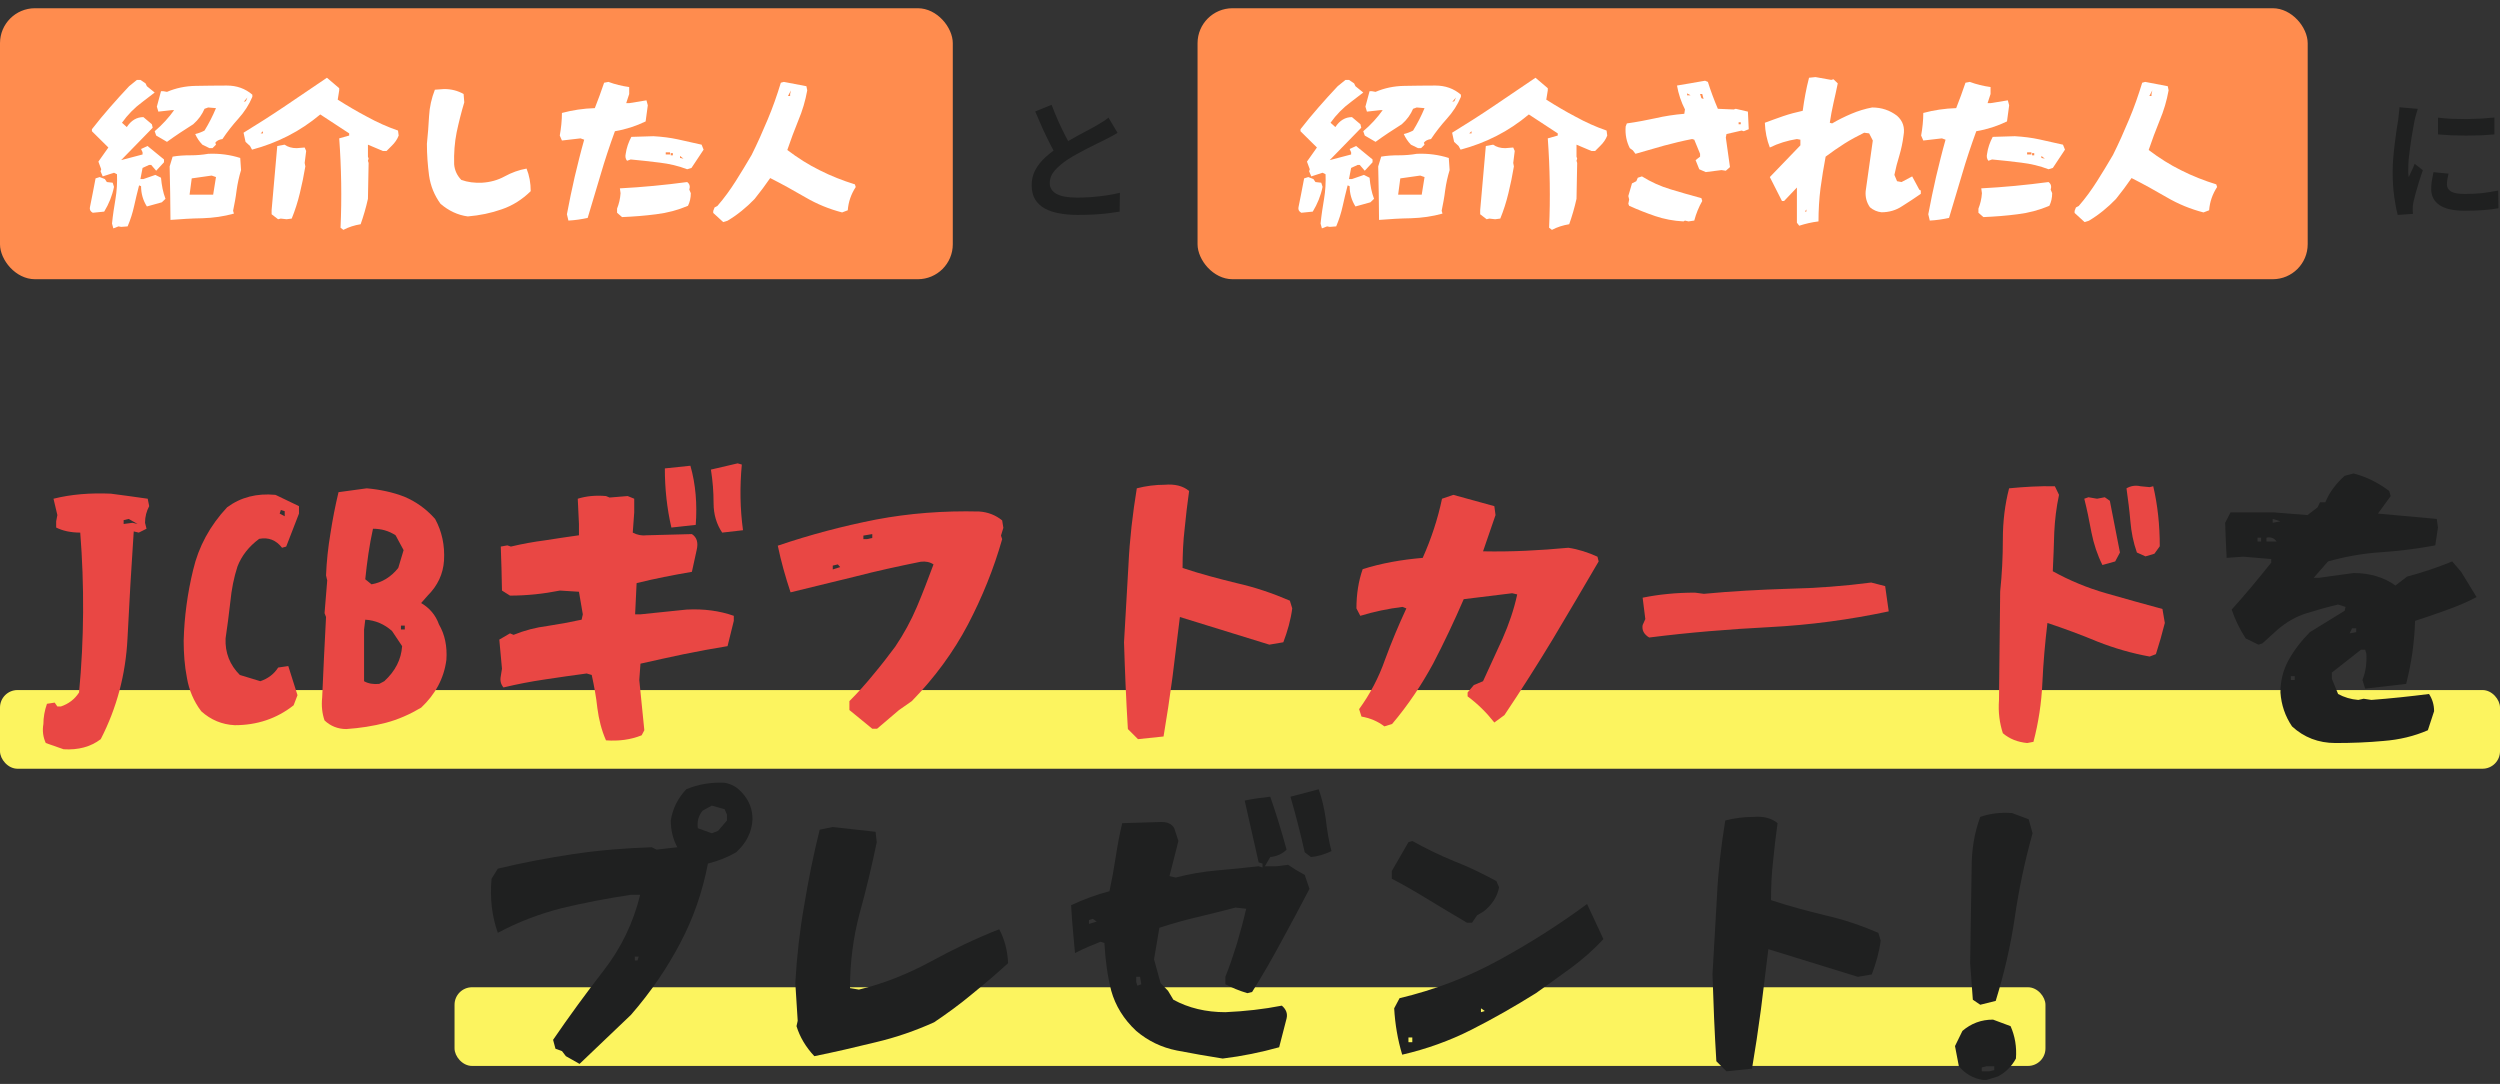 <svg width="286" height="124" viewBox="0 0 286 124" fill="none" xmlns="http://www.w3.org/2000/svg">
<rect x="0" y="0" width="286" height="124" fill="#333333" stroke="none"/>
<rect y="78.942" width="286" height="9" rx="2" fill="#FCF45F"/>
<rect x="52" y="112.942" width="182" height="9" rx="2" fill="#FCF45F"/>
<path d="M226.542 114.944L225.692 114.366L225.386 110.184L225.556 99.236C225.556 97.196 225.862 95.292 226.542 93.456C227.596 93.082 228.82 92.912 230.18 93.014L232.084 93.728L232.526 95.326C231.642 98.488 230.962 101.718 230.486 104.982C230.01 108.246 229.262 111.408 228.31 114.502L226.542 114.944ZM227.256 123.546H226.848C225.76 123.376 224.842 122.866 224.094 121.982L223.652 119.67L224.502 117.936C225.488 117.086 226.644 116.644 228.004 116.644L230.01 117.392C230.52 118.548 230.724 119.772 230.622 121.098C230.146 121.982 229.466 122.662 228.582 123.138L227.256 123.546ZM228.14 122.424V121.982H227.256L226.712 122.118V122.56H227.562L228.14 122.424Z" fill="#1F2020"/>
<path d="M197.506 122.56L196.35 121.404C196.146 118.106 196.01 114.808 195.908 111.476L196.418 102.602C196.554 99.678 196.894 96.788 197.37 93.864C198.424 93.592 199.478 93.456 200.566 93.456C201.722 93.354 202.674 93.592 203.354 94.17C203.15 95.632 202.98 97.06 202.844 98.488C202.674 99.916 202.606 101.412 202.606 102.976C204.646 103.656 206.72 104.2 208.794 104.71C210.902 105.186 212.908 105.866 214.88 106.716L215.152 107.6C214.982 108.926 214.608 110.218 214.132 111.476L212.534 111.748L202.3 108.586C202.028 110.898 201.722 113.176 201.45 115.488C201.144 117.8 200.804 120.044 200.43 122.254L197.506 122.56Z" fill="#1F2020"/>
<path d="M168.402 105.56H167.824C166.362 104.71 164.934 103.826 163.506 102.976C162.112 102.126 160.684 101.276 159.222 100.528V99.644L161.126 96.346L161.568 96.21C163.098 97.06 164.696 97.842 166.362 98.522C168.028 99.168 169.626 99.95 171.19 100.8L171.496 101.514C171.292 102.568 170.714 103.486 169.728 104.268L168.98 104.71L168.402 105.56ZM160.412 120.656C159.902 118.956 159.596 117.188 159.494 115.352L160.106 114.196C164.084 113.244 167.858 111.816 171.394 109.878C174.964 107.94 178.33 105.798 181.56 103.418L183.43 107.43C182.274 108.688 181.016 109.776 179.724 110.728C178.398 111.68 177.072 112.666 175.712 113.618C173.264 115.148 170.816 116.542 168.334 117.8C165.852 119.058 163.2 120.01 160.412 120.656ZM169.864 115.658L169.422 115.352V115.794L169.864 115.658ZM161.568 119.228V118.684H161.126V119.228H161.568Z" fill="#1F2020"/>
<path d="M149.974 98.046L149.26 97.502C148.784 95.36 148.24 93.252 147.628 91.144L150.858 90.294C151.232 91.348 151.504 92.504 151.674 93.728C151.81 94.986 152.014 96.176 152.32 97.366C151.538 97.74 150.756 97.978 149.974 98.046ZM139.876 121.098C138.142 120.826 136.408 120.52 134.64 120.18C132.906 119.84 131.342 119.092 129.982 117.936C128.554 116.61 127.602 115.046 127.126 113.346C126.684 111.612 126.446 109.776 126.344 107.872L125.902 107.736C124.95 108.11 123.964 108.518 122.978 109.028C122.808 107.192 122.638 105.39 122.536 103.554C123.998 102.874 125.46 102.33 126.922 101.956C127.194 100.698 127.432 99.406 127.636 98.046C127.84 96.72 128.078 95.428 128.384 94.17L132.872 94.034C133.586 94.034 134.062 94.272 134.334 94.748L134.81 96.21L133.79 100.222L134.504 100.392C136.068 99.984 137.632 99.712 139.23 99.576C140.862 99.44 142.426 99.27 143.99 99.1L144.432 99.236V98.794L143.99 98.658L142.392 91.586C143.344 91.382 144.33 91.246 145.316 91.144C145.996 93.082 146.608 95.088 147.186 97.196C146.71 97.672 146.064 97.978 145.316 98.046L144.704 99.1H146.03L147.356 98.93L148.24 99.508L149.26 100.086L149.804 101.684C148.75 103.69 147.696 105.696 146.608 107.668C145.554 109.64 144.432 111.578 143.242 113.482L142.698 113.618C141.78 113.346 140.964 113.006 140.182 112.598V111.748C140.692 110.49 141.1 109.232 141.508 107.94C141.882 106.648 142.256 105.322 142.562 103.962L141.338 103.826C139.876 104.2 138.448 104.574 136.986 104.914C135.524 105.254 134.096 105.662 132.634 106.138L132.022 109.742L132.77 112.462L133.62 113.346L134.232 114.366C135.966 115.318 137.972 115.794 140.182 115.794C142.426 115.692 144.568 115.454 146.642 115.046C147.118 115.454 147.322 115.93 147.186 116.508L146.336 119.806C144.262 120.384 142.12 120.826 139.876 121.098ZM125.46 105.424L125.018 105.118L124.576 105.254V105.696L125.46 105.424ZM130.56 112.598L130.424 111.748H129.982V112.326L130.118 112.768L130.56 112.598Z" fill="#1F2020"/>
<path d="M93.16 120.826C92.174 119.772 91.494 118.616 91.12 117.392L91.256 116.78L90.984 112.462C91.154 109.402 91.494 106.41 92.004 103.554C92.48 100.664 93.058 97.774 93.772 94.918L95.234 94.612L100.164 95.156L100.3 96.346C99.722 99.134 99.076 101.854 98.328 104.54C97.614 107.226 97.24 110.082 97.24 113.04L98.26 113.21C101.082 112.53 103.802 111.442 106.454 110.014C109.072 108.586 111.69 107.328 114.308 106.308C114.92 107.43 115.26 108.756 115.328 110.184C114.07 111.34 112.71 112.496 111.248 113.686C109.786 114.91 108.324 115.964 106.862 116.95C104.754 117.902 102.51 118.684 100.198 119.228C97.852 119.806 95.506 120.35 93.16 120.826Z" fill="#1F2020"/>
<path d="M66.3 121.71L64.736 120.826L64.294 120.248L63.546 119.976L63.274 118.956C65.11 116.27 67.048 113.618 69.054 111.034C71.06 108.45 72.454 105.56 73.236 102.364H72.182C69.462 102.772 66.81 103.282 64.26 103.894C61.744 104.54 59.296 105.458 56.95 106.716C56.27 104.812 56.032 102.738 56.236 100.528L56.95 99.372C59.772 98.692 62.662 98.148 65.586 97.706C68.544 97.264 71.502 97.026 74.562 96.924L75.106 97.196L77.486 96.924C76.976 95.972 76.738 94.952 76.738 93.864C76.942 92.538 77.52 91.348 78.506 90.294C79.866 89.716 81.328 89.478 82.892 89.546C83.674 89.682 84.354 90.056 84.932 90.736C85.714 91.586 86.088 92.606 86.088 93.728C86.02 95.19 85.374 96.448 84.218 97.502C83.232 98.08 82.178 98.488 80.988 98.794C80.376 101.956 79.356 104.982 77.826 107.872C76.33 110.728 74.46 113.482 72.182 116.1L66.3 121.71ZM82.144 95.054L83.164 93.864V93.184L82.892 92.572L81.43 92.164L80.376 92.742C79.9 93.32 79.73 94 79.832 94.748L81.43 95.326L82.144 95.054ZM72.93 109.878L73.066 109.436H72.624V109.878H72.93Z" fill="#1F2020"/>
<path d="M267.172 85.002C265.234 85.002 263.568 84.356 262.208 83.098C261.426 81.942 260.984 80.65 260.882 79.222C260.882 77.896 261.188 76.638 261.834 75.482C262.48 74.326 263.296 73.272 264.248 72.32L268.226 69.872L268.328 69.43L267.478 69.158C266.322 69.43 265.098 69.77 263.908 70.144C262.684 70.518 261.562 71.164 260.576 72.014L258.808 73.612L258.366 73.748L256.904 73.034C256.224 71.98 255.68 70.858 255.306 69.736C256.87 68.002 258.366 66.2 259.828 64.364V63.956L256.632 63.684L254.728 63.82C254.66 62.46 254.592 61.134 254.558 59.808L255.17 58.618H260.134L263.976 58.924L265.132 58.04L265.404 57.462H266.016C266.492 56.306 267.24 55.32 268.226 54.436L269.246 54.164C270.708 54.538 272.068 55.218 273.326 56.17L273.496 56.748L272.034 58.754L278.766 59.366L278.902 60.352L278.596 62.392C276.556 62.766 274.482 63.038 272.408 63.174C270.3 63.31 268.26 63.684 266.322 64.228L264.69 66.098H265.302L269.246 65.554C271.082 65.554 272.714 66.03 274.04 66.982L275.366 65.962C277.168 65.486 278.868 64.908 280.534 64.228L281.554 65.418L283.322 68.308C282.234 68.886 281.078 69.362 279.854 69.804C278.63 70.246 277.44 70.654 276.284 71.028C276.216 73.442 275.876 75.856 275.264 78.236L270.572 78.78L270.266 77.794C270.64 76.842 270.776 75.822 270.708 74.768L270.572 74.326H270.096L266.764 76.944V77.658L267.478 79.392C268.158 79.766 268.94 80.004 269.79 80.072L270.402 79.936L271.286 80.072C273.53 79.902 275.74 79.664 277.882 79.392C278.256 79.97 278.46 80.616 278.46 81.364L277.746 83.54C276.182 84.22 274.482 84.628 272.68 84.764C270.878 84.934 269.042 85.002 267.172 85.002ZM260.882 59.638L259.998 59.366V59.808L260.882 59.638ZM259.284 61.95H260.44C260.168 61.542 259.76 61.406 259.284 61.508V61.95ZM258.672 61.95V61.508H258.264V61.95H258.672ZM269.552 72.32V71.878H269.076L268.804 72.456L269.552 72.32ZM262.514 77.794V77.352H262.072V77.794H262.514Z" fill="#1F2020"/>
<path d="M245.446 63.65L244.46 63.208C244.052 62.052 243.814 60.862 243.712 59.604C243.61 58.346 243.44 57.122 243.27 55.864C243.746 55.592 244.29 55.49 244.868 55.626L245.922 55.728L246.33 55.626C246.84 57.802 247.078 60.08 247.078 62.494L246.466 63.344L245.446 63.65ZM232.628 84.866L231.914 85.002C230.826 84.9 229.874 84.526 229.126 83.88C228.752 82.724 228.582 81.466 228.684 80.106L228.82 67.662C229.024 65.724 229.126 63.752 229.126 61.678C229.126 59.638 229.364 57.7 229.84 55.864C231.574 55.694 233.308 55.592 235.076 55.626L235.552 56.612C235.246 58.04 235.076 59.468 235.008 60.896C234.974 62.324 234.906 63.82 234.838 65.35C236.742 66.404 238.782 67.254 240.924 67.866C243.066 68.478 245.242 69.09 247.384 69.668L247.656 71.266C247.35 72.49 247.01 73.68 246.636 74.836L245.922 75.108C243.848 74.734 241.876 74.156 239.972 73.408C238.102 72.626 236.164 71.912 234.226 71.266C233.954 73.544 233.75 75.822 233.648 78.134C233.546 80.412 233.206 82.656 232.628 84.866ZM241.978 64.228L240.516 64.636C239.938 63.48 239.53 62.256 239.258 60.896C239.02 59.57 238.748 58.278 238.442 57.054L238.918 56.884L239.904 57.054L240.788 56.884L241.366 57.292L242.522 63.208L241.978 64.228Z" fill="#E94744"/>
<path d="M188.666 72.932C188.054 72.558 187.816 72.082 187.918 71.504L188.224 70.824L187.918 68.376C189.754 68.002 191.76 67.798 193.902 67.798L194.922 67.934C198.152 67.628 201.348 67.458 204.544 67.356C207.774 67.288 210.936 67.05 214.064 66.642L215.662 67.05L216.07 69.94C211.616 70.892 207.06 71.504 202.436 71.742C197.812 71.98 193.222 72.354 188.666 72.932Z" fill="#E94744"/>
<path d="M159.256 82.826L158.372 83.098C157.624 82.52 156.74 82.146 155.754 81.976L155.482 81.126C156.74 79.392 157.726 77.522 158.44 75.482C159.188 73.442 160.004 71.504 160.888 69.6L160.446 69.43C158.78 69.634 157.182 69.974 155.618 70.45L155.176 69.6C155.176 67.968 155.414 66.472 155.89 65.112C158.032 64.432 160.344 64.024 162.758 63.82C163.744 61.61 164.492 59.332 164.968 57.054L166.26 56.612L170.952 57.904L171.088 58.924L169.66 63.072C172.89 63.14 176.154 62.97 179.418 62.664C180.574 62.834 181.696 63.208 182.75 63.684L182.886 64.228C181.152 67.22 179.384 70.178 177.65 73.102C175.882 76.026 174.046 78.916 172.108 81.806L170.952 82.656C170.068 81.534 169.048 80.514 167.892 79.664V79.222L168.606 78.372L169.66 77.93L171.904 73.034C172.618 71.402 173.196 69.736 173.57 68.002L172.992 67.866L167.45 68.546C166.362 71.062 165.206 73.51 163.948 75.924C162.656 78.304 161.126 80.616 159.256 82.826Z" fill="#E94744"/>
<path d="M130.186 84.56L129.03 83.404C128.826 80.106 128.69 76.808 128.588 73.476L129.098 64.602C129.234 61.678 129.574 58.788 130.05 55.864C131.104 55.592 132.158 55.456 133.246 55.456C134.402 55.354 135.354 55.592 136.034 56.17C135.83 57.632 135.66 59.06 135.524 60.488C135.354 61.916 135.286 63.412 135.286 64.976C137.326 65.656 139.4 66.2 141.474 66.71C143.582 67.186 145.588 67.866 147.56 68.716L147.832 69.6C147.662 70.926 147.288 72.218 146.812 73.476L145.214 73.748L134.98 70.586C134.708 72.898 134.402 75.176 134.13 77.488C133.824 79.8 133.484 82.044 133.11 84.254L130.186 84.56Z" fill="#E94744"/>
<path d="M99.79 83.37L97.172 81.228V80.208C98.124 79.256 99.042 78.236 99.926 77.148C100.81 76.094 101.626 75.04 102.408 73.986C103.394 72.524 104.21 71.028 104.89 69.43C105.57 67.832 106.182 66.2 106.794 64.568C106.386 64.296 105.91 64.194 105.332 64.262C102.816 64.772 100.3 65.316 97.818 65.962C95.302 66.574 92.854 67.186 90.44 67.764C89.862 66.03 89.352 64.228 88.978 62.426C92.684 61.168 96.424 60.182 100.232 59.434C104.006 58.72 107.95 58.414 112.03 58.516C113.016 58.584 113.9 58.924 114.648 59.536L114.784 60.386L114.512 61.27L114.648 61.678C113.696 65.044 112.37 68.308 110.738 71.436C109.072 74.598 106.93 77.522 104.312 80.208L102.85 81.228L100.334 83.37H99.79ZM99.79 61.542V61.1L98.77 61.27V61.678H99.178L99.79 61.542ZM96.118 64.874L95.846 64.568L95.268 64.704V65.146L96.118 64.874Z" fill="#E94744"/>
<path d="M85 60.658L82.62 60.93C81.974 59.978 81.634 58.856 81.634 57.564C81.634 56.272 81.532 54.98 81.328 53.722L84.388 53.008L84.864 53.144C84.626 55.694 84.66 58.176 85 60.658ZM79.594 60.046L76.806 60.352C76.296 58.142 76.058 55.898 76.058 53.586L78.982 53.28C79.594 55.422 79.764 57.666 79.594 60.046ZM69.326 84.696C68.816 83.54 68.51 82.316 68.34 81.024C68.204 79.732 67.966 78.474 67.694 77.216L67.116 77.046C65.552 77.25 63.954 77.488 62.356 77.726C60.724 77.964 59.16 78.27 57.596 78.644C57.29 78.27 57.188 77.862 57.29 77.352L57.426 76.502L57.12 73.17L58.344 72.456L58.752 72.626C60.01 72.116 61.302 71.776 62.662 71.606C63.988 71.402 65.28 71.164 66.538 70.892L66.674 70.28L66.232 67.696L64.056 67.56C62.186 67.934 60.282 68.138 58.344 68.138L57.426 67.56C57.392 65.894 57.358 64.194 57.29 62.528L58.038 62.392L58.446 62.528C59.738 62.222 61.03 61.984 62.356 61.814C63.682 61.61 64.974 61.406 66.232 61.236V59.944L66.096 57.054C67.082 56.748 68.136 56.646 69.326 56.748L69.734 56.918L71.808 56.748L72.556 57.054V58.618L72.386 60.93C72.896 61.202 73.44 61.304 73.984 61.236L79.152 61.1C79.73 61.474 79.9 62.086 79.696 62.936L79.152 65.418C76.976 65.792 74.868 66.2 72.828 66.71L72.658 70.28H73.27L78.54 69.736C80.512 69.634 82.314 69.872 83.946 70.45V71.028L83.232 73.918C81.566 74.19 79.9 74.496 78.234 74.836C76.602 75.176 74.936 75.55 73.27 75.924L73.134 77.794L73.712 83.54L73.406 84.118C72.148 84.628 70.788 84.798 69.326 84.696Z" fill="#E94744"/>
<path d="M39.61 83.404C38.658 83.404 37.808 83.064 37.128 82.418C36.856 81.636 36.754 80.752 36.856 79.8C36.992 76.74 37.128 73.68 37.298 70.586L37.128 70.144L37.434 66.404L37.298 65.826C37.366 64.194 37.536 62.596 37.808 60.998C38.046 59.434 38.352 57.87 38.726 56.306L41.956 55.864C43.486 56 44.914 56.306 46.24 56.816C47.532 57.36 48.722 58.176 49.776 59.366C50.558 60.794 50.898 62.392 50.796 64.126C50.694 65.656 50.082 66.982 48.926 68.138L48.178 68.988C49.164 69.566 49.844 70.382 50.218 71.436C50.898 72.592 51.17 73.952 51.068 75.482C50.796 77.59 49.81 79.426 48.178 80.956C46.92 81.704 45.56 82.316 44.132 82.69C42.67 83.064 41.174 83.302 39.61 83.404ZM41.786 66.268L42.5 66.846C43.69 66.642 44.71 66.03 45.56 64.976L46.172 62.936L45.254 61.236C44.472 60.726 43.622 60.488 42.67 60.488C42.262 62.324 41.99 64.262 41.786 66.268ZM43.384 78.236L43.962 77.93C45.22 76.774 45.9 75.448 46.002 73.918L44.846 72.184C43.962 71.402 42.942 70.96 41.786 70.892L41.65 72.014V77.93C42.126 78.202 42.704 78.304 43.384 78.236ZM46.308 72.014V71.572H45.866V72.014H46.308Z" fill="#E94744"/>
<path d="M26.86 82.962C25.398 82.894 24.106 82.35 23.018 81.364C22.168 80.242 21.624 78.95 21.386 77.556C21.114 76.162 21.012 74.734 21.012 73.306C21.08 70.552 21.454 67.832 22.1 65.18C22.712 62.562 24.004 60.148 25.976 58.04C27.54 56.884 29.376 56.408 31.518 56.612L34.204 57.904V58.754L32.742 62.528L32.266 62.664C31.586 61.78 30.702 61.44 29.648 61.644C28.458 62.528 27.642 63.582 27.166 64.806C26.758 66.064 26.486 67.424 26.35 68.852C26.18 70.314 26.01 71.708 25.806 73.034C25.738 74.666 26.282 76.06 27.438 77.216L29.784 77.93C30.668 77.624 31.348 77.114 31.824 76.366L32.98 76.196L34.034 79.528L33.592 80.684C31.654 82.214 29.41 82.962 26.86 82.962ZM32.572 59.06V58.482L32.13 58.346L31.994 58.754L32.572 59.06Z" fill="#E94744"/>
<path d="M7.276 85.716L5.236 85.002C4.93 84.322 4.828 83.608 4.964 82.826C4.964 82.078 5.1 81.296 5.372 80.514L6.256 80.378L6.562 80.82H6.97C7.854 80.514 8.534 80.004 9.044 79.222C9.622 73.102 9.656 67.016 9.18 60.93C8.092 60.93 7.174 60.726 6.426 60.352V59.638L6.562 58.924L6.12 57.054C8.16 56.544 10.336 56.374 12.682 56.476C14.042 56.646 15.436 56.85 16.898 57.054L17.068 57.904C16.762 58.482 16.592 59.094 16.592 59.808L16.762 60.488L15.878 60.93L15.3 60.794C15.028 64.806 14.79 68.886 14.586 73.034C14.382 77.148 13.362 80.99 11.526 84.56C10.37 85.444 8.942 85.818 7.276 85.716ZM15.742 59.944L14.722 59.366L14.144 59.502V59.944L15.164 59.808L15.742 59.944Z" fill="#E94744"/>
<rect y="0.942" width="109" height="31" rx="4" fill="#FF8C4E"/>
<rect x="137" y="0.942" width="127" height="31" rx="4" fill="#FF8C4E"/>
<path d="M127.847 15.197C127.627 15.337 127.392 15.472 127.142 15.602C126.902 15.732 126.642 15.867 126.362 16.007C126.132 16.127 125.847 16.267 125.507 16.427C125.177 16.587 124.817 16.767 124.427 16.967C124.047 17.157 123.662 17.362 123.272 17.582C122.882 17.792 122.517 18.007 122.177 18.227C121.557 18.637 121.052 19.062 120.662 19.502C120.282 19.942 120.092 20.427 120.092 20.957C120.092 21.487 120.352 21.897 120.872 22.187C121.392 22.467 122.172 22.607 123.212 22.607C123.732 22.607 124.282 22.587 124.862 22.547C125.452 22.497 126.032 22.432 126.602 22.352C127.172 22.262 127.677 22.162 128.117 22.052L128.087 24.212C127.667 24.282 127.207 24.347 126.707 24.407C126.217 24.467 125.682 24.512 125.102 24.542C124.532 24.572 123.922 24.587 123.272 24.587C122.522 24.587 121.827 24.527 121.187 24.407C120.557 24.297 120.002 24.112 119.522 23.852C119.052 23.592 118.682 23.242 118.412 22.802C118.152 22.362 118.022 21.822 118.022 21.182C118.022 20.542 118.162 19.962 118.442 19.442C118.722 18.922 119.102 18.442 119.582 18.002C120.072 17.562 120.607 17.147 121.187 16.757C121.547 16.517 121.927 16.287 122.327 16.067C122.727 15.837 123.117 15.617 123.497 15.407C123.887 15.197 124.247 15.007 124.577 14.837C124.917 14.657 125.197 14.502 125.417 14.372C125.707 14.202 125.962 14.047 126.182 13.907C126.402 13.767 126.612 13.617 126.812 13.457L127.847 15.197ZM120.302 11.987C120.552 12.647 120.812 13.282 121.082 13.892C121.362 14.502 121.637 15.072 121.907 15.602C122.187 16.132 122.442 16.607 122.672 17.027L120.977 18.032C120.707 17.572 120.427 17.057 120.137 16.487C119.847 15.917 119.557 15.317 119.267 14.687C118.977 14.047 118.697 13.402 118.427 12.752L120.302 11.987Z" fill="#1F2020"/>
<path d="M278.91 13.457C279.37 13.517 279.885 13.562 280.455 13.592C281.035 13.612 281.62 13.622 282.21 13.622C282.81 13.612 283.385 13.592 283.935 13.562C284.485 13.522 284.96 13.482 285.36 13.442V15.377C284.9 15.417 284.395 15.452 283.845 15.482C283.295 15.502 282.73 15.512 282.15 15.512C281.57 15.512 281 15.502 280.44 15.482C279.89 15.452 279.38 15.417 278.91 15.377V13.457ZM280.11 19.862C280.05 20.112 280.005 20.337 279.975 20.537C279.945 20.727 279.93 20.922 279.93 21.122C279.93 21.282 279.97 21.432 280.05 21.572C280.13 21.702 280.25 21.817 280.41 21.917C280.58 22.007 280.795 22.077 281.055 22.127C281.325 22.167 281.65 22.187 282.03 22.187C282.7 22.187 283.33 22.157 283.92 22.097C284.51 22.027 285.135 21.927 285.795 21.797L285.825 23.822C285.345 23.912 284.79 23.982 284.16 24.032C283.54 24.082 282.805 24.107 281.955 24.107C280.665 24.107 279.705 23.892 279.075 23.462C278.445 23.022 278.13 22.417 278.13 21.647C278.13 21.357 278.15 21.057 278.19 20.747C278.24 20.427 278.305 20.077 278.385 19.697L280.11 19.862ZM276.6 12.452C276.56 12.552 276.515 12.692 276.465 12.872C276.415 13.052 276.365 13.227 276.315 13.397C276.275 13.567 276.245 13.697 276.225 13.787C276.195 13.997 276.145 14.272 276.075 14.612C276.015 14.942 275.95 15.317 275.88 15.737C275.82 16.147 275.76 16.567 275.7 16.997C275.64 17.427 275.59 17.842 275.55 18.242C275.52 18.642 275.505 18.992 275.505 19.292C275.505 19.432 275.505 19.592 275.505 19.772C275.515 19.952 275.535 20.117 275.565 20.267C275.635 20.097 275.71 19.927 275.79 19.757C275.87 19.587 275.95 19.417 276.03 19.247C276.11 19.067 276.18 18.897 276.24 18.737L277.17 19.472C277.03 19.882 276.885 20.322 276.735 20.792C276.595 21.262 276.465 21.707 276.345 22.127C276.235 22.537 276.15 22.877 276.09 23.147C276.07 23.257 276.05 23.382 276.03 23.522C276.02 23.662 276.015 23.772 276.015 23.852C276.015 23.932 276.015 24.027 276.015 24.137C276.025 24.257 276.035 24.367 276.045 24.467L274.305 24.587C274.155 24.067 274.02 23.377 273.9 22.517C273.78 21.647 273.72 20.702 273.72 19.682C273.72 19.122 273.745 18.552 273.795 17.972C273.845 17.392 273.905 16.837 273.975 16.307C274.045 15.767 274.11 15.277 274.17 14.837C274.24 14.397 274.3 14.032 274.35 13.742C274.37 13.532 274.395 13.297 274.425 13.037C274.465 12.767 274.49 12.512 274.5 12.272L276.6 12.452Z" fill="#1F2020"/>
<path d="M82.734 25.405L81.594 24.36V24.132L81.746 23.733L82.069 23.562C82.848 22.669 83.532 21.719 84.159 20.731C84.786 19.743 85.394 18.736 85.983 17.729C86.648 16.399 87.256 15.031 87.826 13.663C88.396 12.314 88.89 10.908 89.327 9.464L89.669 9.369L92.253 9.863L92.348 10.338C92.139 11.516 91.797 12.675 91.322 13.796C90.866 14.917 90.448 16.038 90.068 17.159C91.265 18.071 92.5 18.85 93.773 19.477C95.046 20.123 96.395 20.655 97.801 21.092L97.896 21.396C97.364 22.213 97.06 23.087 96.984 24.056L96.338 24.303C94.875 23.923 93.469 23.353 92.139 22.574C90.809 21.795 89.46 21.054 88.111 20.37C87.56 21.168 86.971 21.966 86.325 22.764C85.394 23.733 84.368 24.569 83.228 25.253L82.734 25.405ZM90.391 10.984V10.756L90.486 10.338L90.144 10.984H90.391Z" fill="white"/>
<path d="M65.026 25.234L64.855 24.512C65.121 23.068 65.425 21.643 65.748 20.218C66.09 18.793 66.432 17.387 66.831 15.981L66.413 15.829L64.285 16.076L64.038 15.506C64.19 14.651 64.285 13.777 64.285 12.922C65.482 12.599 66.736 12.409 68.047 12.371C68.427 11.402 68.788 10.433 69.111 9.464L69.605 9.369C70.365 9.654 71.163 9.844 71.98 9.958V10.756L71.638 11.801H71.98L73.956 11.478L74.108 12.048L73.861 13.891C72.759 14.423 71.6 14.803 70.346 15.012C69.738 16.684 69.187 18.337 68.712 19.971L67.23 24.93C66.527 25.082 65.786 25.196 65.026 25.234ZM79.105 19.211L78.611 19.363C77.623 18.983 76.578 18.736 75.457 18.603C74.336 18.47 73.234 18.337 72.151 18.242L71.733 18.394C71.562 18.185 71.505 17.919 71.581 17.596C71.676 16.912 71.904 16.266 72.227 15.658L74.754 15.582C75.742 15.639 76.673 15.753 77.547 15.943L80.264 16.551L80.492 17.121L79.105 19.211ZM76.654 17.672V17.425H76.16V17.672H76.654ZM76.977 17.767V17.52H76.73V17.767H76.977ZM78.193 18.147L77.794 17.843V18.071L78.193 18.147ZM71.163 24.835L70.593 24.341V23.866C70.802 23.334 70.954 22.745 70.992 22.099L70.916 21.548C73.481 21.415 76.046 21.168 78.611 20.826C78.896 21.035 78.972 21.32 78.858 21.7L79.029 22.099C79.029 22.631 78.915 23.125 78.706 23.543C77.547 24.037 76.331 24.36 75.058 24.512C73.766 24.683 72.474 24.778 71.163 24.835Z" fill="white"/>
<path d="M53.512 24.759C52.372 24.607 51.327 24.113 50.396 23.315C49.693 22.346 49.256 21.282 49.085 20.085C48.933 18.907 48.838 17.71 48.838 16.456C48.952 15.392 49.028 14.328 49.085 13.283C49.142 12.238 49.37 11.231 49.75 10.262L50.814 10.186C51.631 10.186 52.372 10.376 53.037 10.756L53.113 11.706C52.771 12.846 52.486 13.986 52.239 15.145C52.011 16.285 51.916 17.52 51.954 18.793C52.011 19.496 52.296 20.085 52.771 20.579C53.493 20.845 54.291 20.94 55.146 20.902C56.077 20.845 56.932 20.617 57.73 20.18C58.528 19.743 59.364 19.439 60.238 19.287C60.561 20.085 60.713 20.94 60.713 21.871C59.744 22.821 58.642 23.524 57.407 23.942C56.172 24.379 54.88 24.645 53.512 24.759Z" fill="white"/>
<path d="M39.281 26.298L38.958 26.051C39.11 22.65 39.053 19.23 38.806 15.829L39.946 15.506V15.259L36.64 13.093C35.5 14.043 34.265 14.879 32.954 15.544C31.624 16.228 30.256 16.741 28.831 17.121L28.603 16.703L28.09 16.228L27.862 15.183C29.439 14.214 31.035 13.207 32.631 12.124L37.4 8.894L38.806 10.091V10.338L38.635 11.402C39.718 12.086 40.839 12.751 41.998 13.359C43.138 13.986 44.316 14.518 45.532 14.936L45.608 15.506C45.456 15.924 45.171 16.342 44.791 16.703L44.221 17.273H43.803L42.093 16.551V17.919L42.169 18.147L42.093 18.394L42.169 18.641L42.093 22.745C41.865 23.771 41.58 24.74 41.257 25.652C40.554 25.766 39.889 25.975 39.281 26.298ZM30.085 15.259V15.012L29.819 15.259H30.085ZM31.814 25.082L31.073 24.512V24.037L31.719 16.703L32.555 16.551C32.935 16.817 33.391 16.95 33.942 16.95L34.854 16.874L35.025 17.273L34.854 18.641L34.93 19.04C34.759 20.066 34.55 21.092 34.303 22.099C34.056 23.125 33.752 24.075 33.372 25.006L32.783 25.082L32.118 25.006L31.814 25.082Z" fill="white"/>
<path d="M12.966 26.127L12.814 25.576C12.909 24.607 13.061 23.657 13.213 22.745C13.365 21.833 13.422 20.902 13.384 19.933L13.042 19.762L11.75 20.18L11.503 19.591L11.579 19.363L11.256 18.489L12.396 16.874L10.515 15.012V14.784C11.18 13.929 11.864 13.093 12.567 12.295C13.27 11.478 14.011 10.68 14.771 9.863L15.664 9.141H16.063L16.652 9.54L16.804 9.863L17.697 10.585L16.31 11.649C15.379 12.333 14.6 13.131 13.954 14.043L14.505 14.537C14.999 13.777 15.645 13.397 16.405 13.397L17.374 14.214L17.469 14.613L13.859 18.318L16.31 17.672V17.425L16.139 17.045L16.88 16.703L18.761 18.242V18.565L17.868 19.534L17.298 18.869H17.051L16.31 19.211L16.063 20.484H16.405L17.773 20.009L18.419 20.332C18.495 21.187 18.647 22.004 18.932 22.745L18.514 23.144L16.804 23.619C16.367 22.935 16.139 22.156 16.139 21.301L15.911 21.206C15.702 22.023 15.512 22.802 15.341 23.581C15.17 24.36 14.923 25.139 14.6 25.899L13.859 25.956L13.555 25.899L12.966 26.127ZM23.967 16.95L23.15 16.551C22.789 16.171 22.523 15.772 22.333 15.335C22.732 15.24 23.074 15.107 23.397 14.936C23.891 14.138 24.328 13.283 24.708 12.371L23.815 12.295L23.397 12.447C23.131 13.074 22.713 13.682 22.105 14.214C21.079 14.86 20.072 15.525 19.103 16.228L17.868 15.506L17.697 15.012C18.571 14.271 19.312 13.454 19.92 12.599H19.654L18.115 12.77L17.944 12.2L18.419 10.433H18.685L19.103 10.509C20.129 10.072 21.212 9.844 22.39 9.825C23.549 9.806 24.746 9.787 25.943 9.787C27.083 9.787 28.052 10.129 28.869 10.832V11.079C28.489 11.991 27.957 12.808 27.273 13.568C26.589 14.328 25.981 15.107 25.449 15.905C25.069 15.962 24.803 16.095 24.632 16.323L24.708 16.551L24.309 16.95H23.967ZM28.128 11.573L28.299 11.155L27.881 11.649L28.128 11.573ZM19.502 25.158C19.483 23.125 19.464 21.092 19.407 19.04L19.749 17.919C20.395 17.805 21.06 17.767 21.782 17.767C22.485 17.767 23.169 17.71 23.815 17.596C25.126 17.539 26.342 17.71 27.482 18.071L27.577 19.458C27.349 20.199 27.178 20.978 27.064 21.795C26.969 22.593 26.817 23.372 26.665 24.113L26.76 24.436C25.601 24.759 24.404 24.93 23.15 24.968C21.915 24.987 20.699 25.063 19.502 25.158ZM24.385 22.27L24.708 20.256L24.214 20.085L21.934 20.408L21.687 22.27H24.385ZM11.921 24.208L10.61 24.341C10.344 24.189 10.23 23.98 10.287 23.714C10.496 22.65 10.724 21.548 10.933 20.408L11.408 20.256L11.997 20.484L12.225 20.826L12.89 20.902L13.042 21.377C12.833 22.403 12.453 23.334 11.921 24.208Z" fill="white"/>
<path d="M238.474 25.405L237.334 24.36V24.132L237.486 23.733L237.809 23.562C238.588 22.669 239.272 21.719 239.899 20.731C240.526 19.743 241.134 18.736 241.723 17.729C242.388 16.399 242.996 15.031 243.566 13.663C244.136 12.314 244.63 10.908 245.067 9.464L245.409 9.369L247.993 9.863L248.088 10.338C247.879 11.516 247.537 12.675 247.062 13.796C246.606 14.917 246.188 16.038 245.808 17.159C247.005 18.071 248.24 18.85 249.513 19.477C250.786 20.123 252.135 20.655 253.541 21.092L253.636 21.396C253.104 22.213 252.8 23.087 252.724 24.056L252.078 24.303C250.615 23.923 249.209 23.353 247.879 22.574C246.549 21.795 245.2 21.054 243.851 20.37C243.3 21.168 242.711 21.966 242.065 22.764C241.134 23.733 240.108 24.569 238.968 25.253L238.474 25.405ZM246.131 10.984V10.756L246.226 10.338L245.884 10.984H246.131Z" fill="white"/>
<path d="M220.766 25.234L220.595 24.512C220.861 23.068 221.165 21.643 221.488 20.218C221.83 18.793 222.172 17.387 222.571 15.981L222.153 15.829L220.025 16.076L219.778 15.506C219.93 14.651 220.025 13.777 220.025 12.922C221.222 12.599 222.476 12.409 223.787 12.371C224.167 11.402 224.528 10.433 224.851 9.464L225.345 9.369C226.105 9.654 226.903 9.844 227.72 9.958V10.756L227.378 11.801H227.72L229.696 11.478L229.848 12.048L229.601 13.891C228.499 14.423 227.34 14.803 226.086 15.012C225.478 16.684 224.927 18.337 224.452 19.971L222.97 24.93C222.267 25.082 221.526 25.196 220.766 25.234ZM234.845 19.211L234.351 19.363C233.363 18.983 232.318 18.736 231.197 18.603C230.076 18.47 228.974 18.337 227.891 18.242L227.473 18.394C227.302 18.185 227.245 17.919 227.321 17.596C227.416 16.912 227.644 16.266 227.967 15.658L230.494 15.582C231.482 15.639 232.413 15.753 233.287 15.943L236.004 16.551L236.232 17.121L234.845 19.211ZM232.394 17.672V17.425H231.9V17.672H232.394ZM232.717 17.767V17.52H232.47V17.767H232.717ZM233.933 18.147L233.534 17.843V18.071L233.933 18.147ZM226.903 24.835L226.333 24.341V23.866C226.542 23.334 226.694 22.745 226.732 22.099L226.656 21.548C229.221 21.415 231.786 21.168 234.351 20.826C234.636 21.035 234.712 21.32 234.598 21.7L234.769 22.099C234.769 22.631 234.655 23.125 234.446 23.543C233.287 24.037 232.071 24.36 230.798 24.512C229.506 24.683 228.214 24.778 226.903 24.835Z" fill="white"/>
<path d="M205.832 25.823L205.566 25.481V21.453L204.103 22.992H203.856L202.469 20.256L205.965 16.627V15.981L205.566 15.905C204.483 16.076 203.438 16.399 202.469 16.874C202.127 16 201.937 15.069 201.899 14.043C202.602 13.777 203.305 13.53 204.008 13.283C204.73 13.036 205.471 12.846 206.231 12.675C206.402 11.402 206.63 10.129 206.953 8.894L207.694 8.818L209.499 9.141L209.746 9.065L210.24 9.54C210.088 10.3 209.917 11.041 209.746 11.801C209.575 12.542 209.442 13.302 209.328 14.043L209.594 14.119C210.297 13.701 211.038 13.34 211.798 13.017C212.558 12.694 213.356 12.447 214.173 12.295C215.256 12.295 216.206 12.618 217.023 13.245C217.688 13.834 217.935 14.575 217.764 15.506C217.669 16.304 217.498 17.064 217.289 17.786C217.061 18.508 216.871 19.249 216.719 20.009L217.023 20.731L217.536 20.826L218.752 20.18L219.569 21.7L219.74 21.795V22.175C219.037 22.669 218.334 23.125 217.612 23.581C216.909 24.056 216.111 24.284 215.237 24.284C214.743 24.227 214.306 24.037 213.926 23.714C213.546 23.182 213.375 22.555 213.432 21.871L214.249 16.076L213.831 15.259L213.261 15.183C212.501 15.563 211.741 15.962 211.019 16.418C210.278 16.893 209.556 17.387 208.853 17.919C208.625 19.097 208.435 20.313 208.264 21.548C208.112 22.764 208.036 24.037 208.036 25.329C207.257 25.424 206.535 25.595 205.832 25.823ZM206.649 24.208V23.961L206.478 24.208H206.649Z" fill="white"/>
<path d="M195.135 19.686L194.394 19.363L193.976 18.318L194.489 17.919V17.596L193.824 15.981L193.577 15.905C192.494 16.114 191.411 16.38 190.347 16.665C189.283 16.969 188.2 17.273 187.098 17.596L186.794 17.197L186.452 16.95C186.072 16.209 185.901 15.373 185.977 14.461L186.11 14.119C187.212 13.967 188.295 13.758 189.359 13.53C190.423 13.283 191.544 13.112 192.684 13.017L192.76 12.523C192.323 11.668 192.019 10.756 191.848 9.787L195.059 9.236L195.382 9.369C195.705 10.395 196.085 11.421 196.522 12.447L198.327 12.523L198.574 12.447L199.961 12.77L200.056 14.784L199.486 15.012L199.239 14.936L197.51 15.335L197.434 15.734L197.909 19.116L197.434 19.534L196.94 19.458L195.135 19.686ZM193.406 10.908L193.007 10.68V10.908H193.406ZM194.888 11.326L194.736 10.756H194.489L194.641 11.231L194.888 11.326ZM199.144 14.214V13.986H198.897V14.214H199.144ZM192.76 25.234L192.589 25.329C191.449 25.272 190.366 25.063 189.359 24.721C188.352 24.379 187.345 23.98 186.376 23.543L186.281 23.315L186.376 22.821L186.281 22.422L186.699 20.978L187.193 20.731L187.364 20.332L187.839 20.18C188.884 20.826 189.967 21.32 191.126 21.662C192.266 22.004 193.425 22.346 194.641 22.669L194.736 22.992C194.337 23.695 194.033 24.436 193.824 25.234L193.159 25.329L192.76 25.234Z" fill="white"/>
<path d="M177.541 26.298L177.218 26.051C177.37 22.65 177.313 19.23 177.066 15.829L178.206 15.506V15.259L174.9 13.093C173.76 14.043 172.525 14.879 171.214 15.544C169.884 16.228 168.516 16.741 167.091 17.121L166.863 16.703L166.35 16.228L166.122 15.183C167.699 14.214 169.295 13.207 170.891 12.124L175.66 8.894L177.066 10.091V10.338L176.895 11.402C177.978 12.086 179.099 12.751 180.258 13.359C181.398 13.986 182.576 14.518 183.792 14.936L183.868 15.506C183.716 15.924 183.431 16.342 183.051 16.703L182.481 17.273H182.063L180.353 16.551V17.919L180.429 18.147L180.353 18.394L180.429 18.641L180.353 22.745C180.125 23.771 179.84 24.74 179.517 25.652C178.814 25.766 178.149 25.975 177.541 26.298ZM168.345 15.259V15.012L168.079 15.259H168.345ZM170.074 25.082L169.333 24.512V24.037L169.979 16.703L170.815 16.551C171.195 16.817 171.651 16.95 172.202 16.95L173.114 16.874L173.285 17.273L173.114 18.641L173.19 19.04C173.019 20.066 172.81 21.092 172.563 22.099C172.316 23.125 172.012 24.075 171.632 25.006L171.043 25.082L170.378 25.006L170.074 25.082Z" fill="white"/>
<path d="M151.226 26.127L151.074 25.576C151.169 24.607 151.321 23.657 151.473 22.745C151.625 21.833 151.682 20.902 151.644 19.933L151.302 19.762L150.01 20.18L149.763 19.591L149.839 19.363L149.516 18.489L150.656 16.874L148.775 15.012V14.784C149.44 13.929 150.124 13.093 150.827 12.295C151.53 11.478 152.271 10.68 153.031 9.863L153.924 9.141H154.323L154.912 9.54L155.064 9.863L155.957 10.585L154.57 11.649C153.639 12.333 152.86 13.131 152.214 14.043L152.765 14.537C153.259 13.777 153.905 13.397 154.665 13.397L155.634 14.214L155.729 14.613L152.119 18.318L154.57 17.672V17.425L154.399 17.045L155.14 16.703L157.021 18.242V18.565L156.128 19.534L155.558 18.869H155.311L154.57 19.211L154.323 20.484H154.665L156.033 20.009L156.679 20.332C156.755 21.187 156.907 22.004 157.192 22.745L156.774 23.144L155.064 23.619C154.627 22.935 154.399 22.156 154.399 21.301L154.171 21.206C153.962 22.023 153.772 22.802 153.601 23.581C153.43 24.36 153.183 25.139 152.86 25.899L152.119 25.956L151.815 25.899L151.226 26.127ZM162.227 16.95L161.41 16.551C161.049 16.171 160.783 15.772 160.593 15.335C160.992 15.24 161.334 15.107 161.657 14.936C162.151 14.138 162.588 13.283 162.968 12.371L162.075 12.295L161.657 12.447C161.391 13.074 160.973 13.682 160.365 14.214C159.339 14.86 158.332 15.525 157.363 16.228L156.128 15.506L155.957 15.012C156.831 14.271 157.572 13.454 158.18 12.599H157.914L156.375 12.77L156.204 12.2L156.679 10.433H156.945L157.363 10.509C158.389 10.072 159.472 9.844 160.65 9.825C161.809 9.806 163.006 9.787 164.203 9.787C165.343 9.787 166.312 10.129 167.129 10.832V11.079C166.749 11.991 166.217 12.808 165.533 13.568C164.849 14.328 164.241 15.107 163.709 15.905C163.329 15.962 163.063 16.095 162.892 16.323L162.968 16.551L162.569 16.95H162.227ZM166.388 11.573L166.559 11.155L166.141 11.649L166.388 11.573ZM157.762 25.158C157.743 23.125 157.724 21.092 157.667 19.04L158.009 17.919C158.655 17.805 159.32 17.767 160.042 17.767C160.745 17.767 161.429 17.71 162.075 17.596C163.386 17.539 164.602 17.71 165.742 18.071L165.837 19.458C165.609 20.199 165.438 20.978 165.324 21.795C165.229 22.593 165.077 23.372 164.925 24.113L165.02 24.436C163.861 24.759 162.664 24.93 161.41 24.968C160.175 24.987 158.959 25.063 157.762 25.158ZM162.645 22.27L162.968 20.256L162.474 20.085L160.194 20.408L159.947 22.27H162.645ZM150.181 24.208L148.87 24.341C148.604 24.189 148.49 23.98 148.547 23.714C148.756 22.65 148.984 21.548 149.193 20.408L149.668 20.256L150.257 20.484L150.485 20.826L151.15 20.902L151.302 21.377C151.093 22.403 150.713 23.334 150.181 24.208Z" fill="white"/>
</svg>
